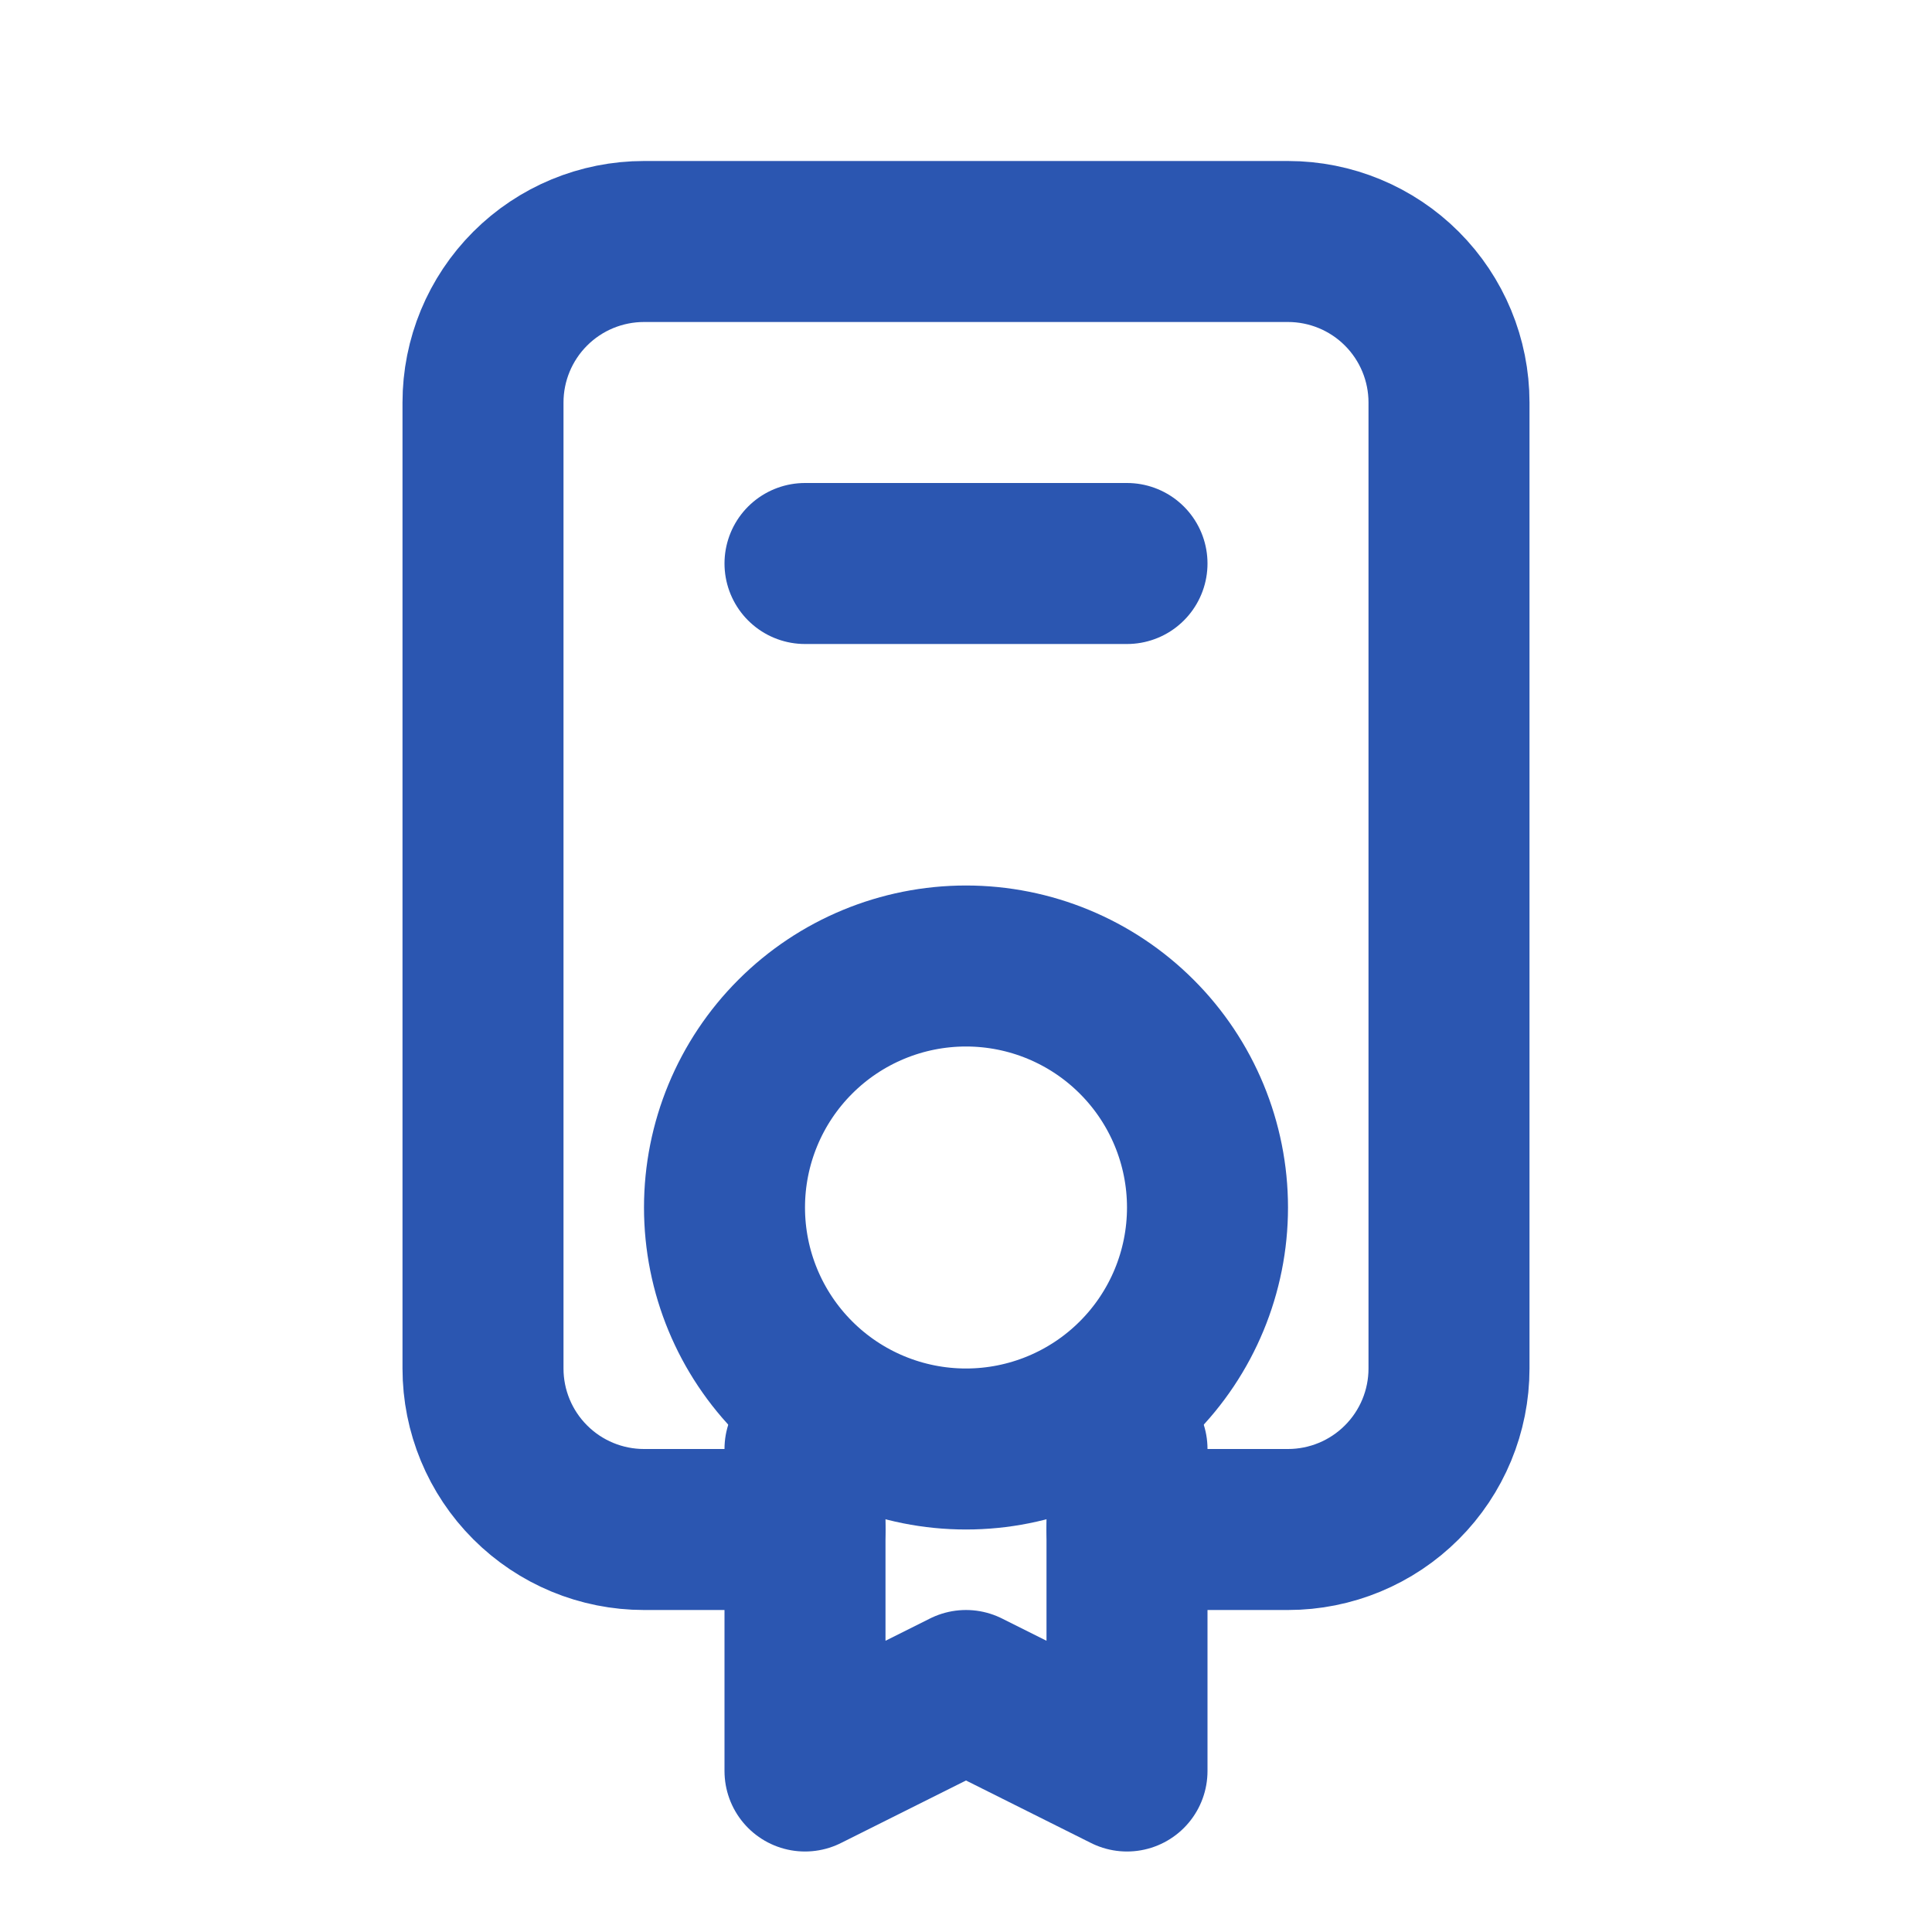 <svg width="60" height="60" viewBox="0 0 60 60" fill="none" xmlns="http://www.w3.org/2000/svg">
<g id="&#208;&#161;ards icons" clip-path="url(#clip0_7157_85)">
<path id="Vector" d="M22.5 37.5C22.5 39.489 23.29 41.397 24.697 42.803C26.103 44.21 28.011 45 30 45C31.989 45 33.897 44.21 35.303 42.803C36.71 41.397 37.5 39.489 37.5 37.5C37.5 35.511 36.71 33.603 35.303 32.197C33.897 30.79 31.989 30 30 30C28.011 30 26.103 30.79 24.697 32.197C23.29 33.603 22.5 35.511 22.5 37.5Z" stroke="#2B56B1" stroke-width="5" stroke-linecap="round" stroke-linejoin="round"/>
<path id="Vector_2" d="M25 17.5H35" stroke="#2B56B1" stroke-width="5" stroke-linecap="round" stroke-linejoin="round"/>
<path id="Vector_3" d="M25 45V55L30 52.5L35 55V45" stroke="#2B56B1" stroke-width="5" stroke-linecap="round" stroke-linejoin="round"/>
<path id="Vector_4" d="M25 47.5H20C18.674 47.5 17.402 46.973 16.465 46.035C15.527 45.098 15 43.826 15 42.5V12.5C15 11.174 15.527 9.902 16.465 8.964C17.402 8.027 18.674 7.5 20 7.5H40C41.326 7.5 42.598 8.027 43.535 8.964C44.473 9.902 45 11.174 45 12.5V42.5C45 43.826 44.473 45.098 43.535 46.035C42.598 46.973 41.326 47.5 40 47.5H35" stroke="#2B56B1" stroke-width="5" stroke-linecap="round" stroke-linejoin="round"/>
</g>
<defs>
<clipPath id="clip0_7157_85">
<rect width="60" height="60" fill="white"/>
</clipPath>
</defs>
</svg>

